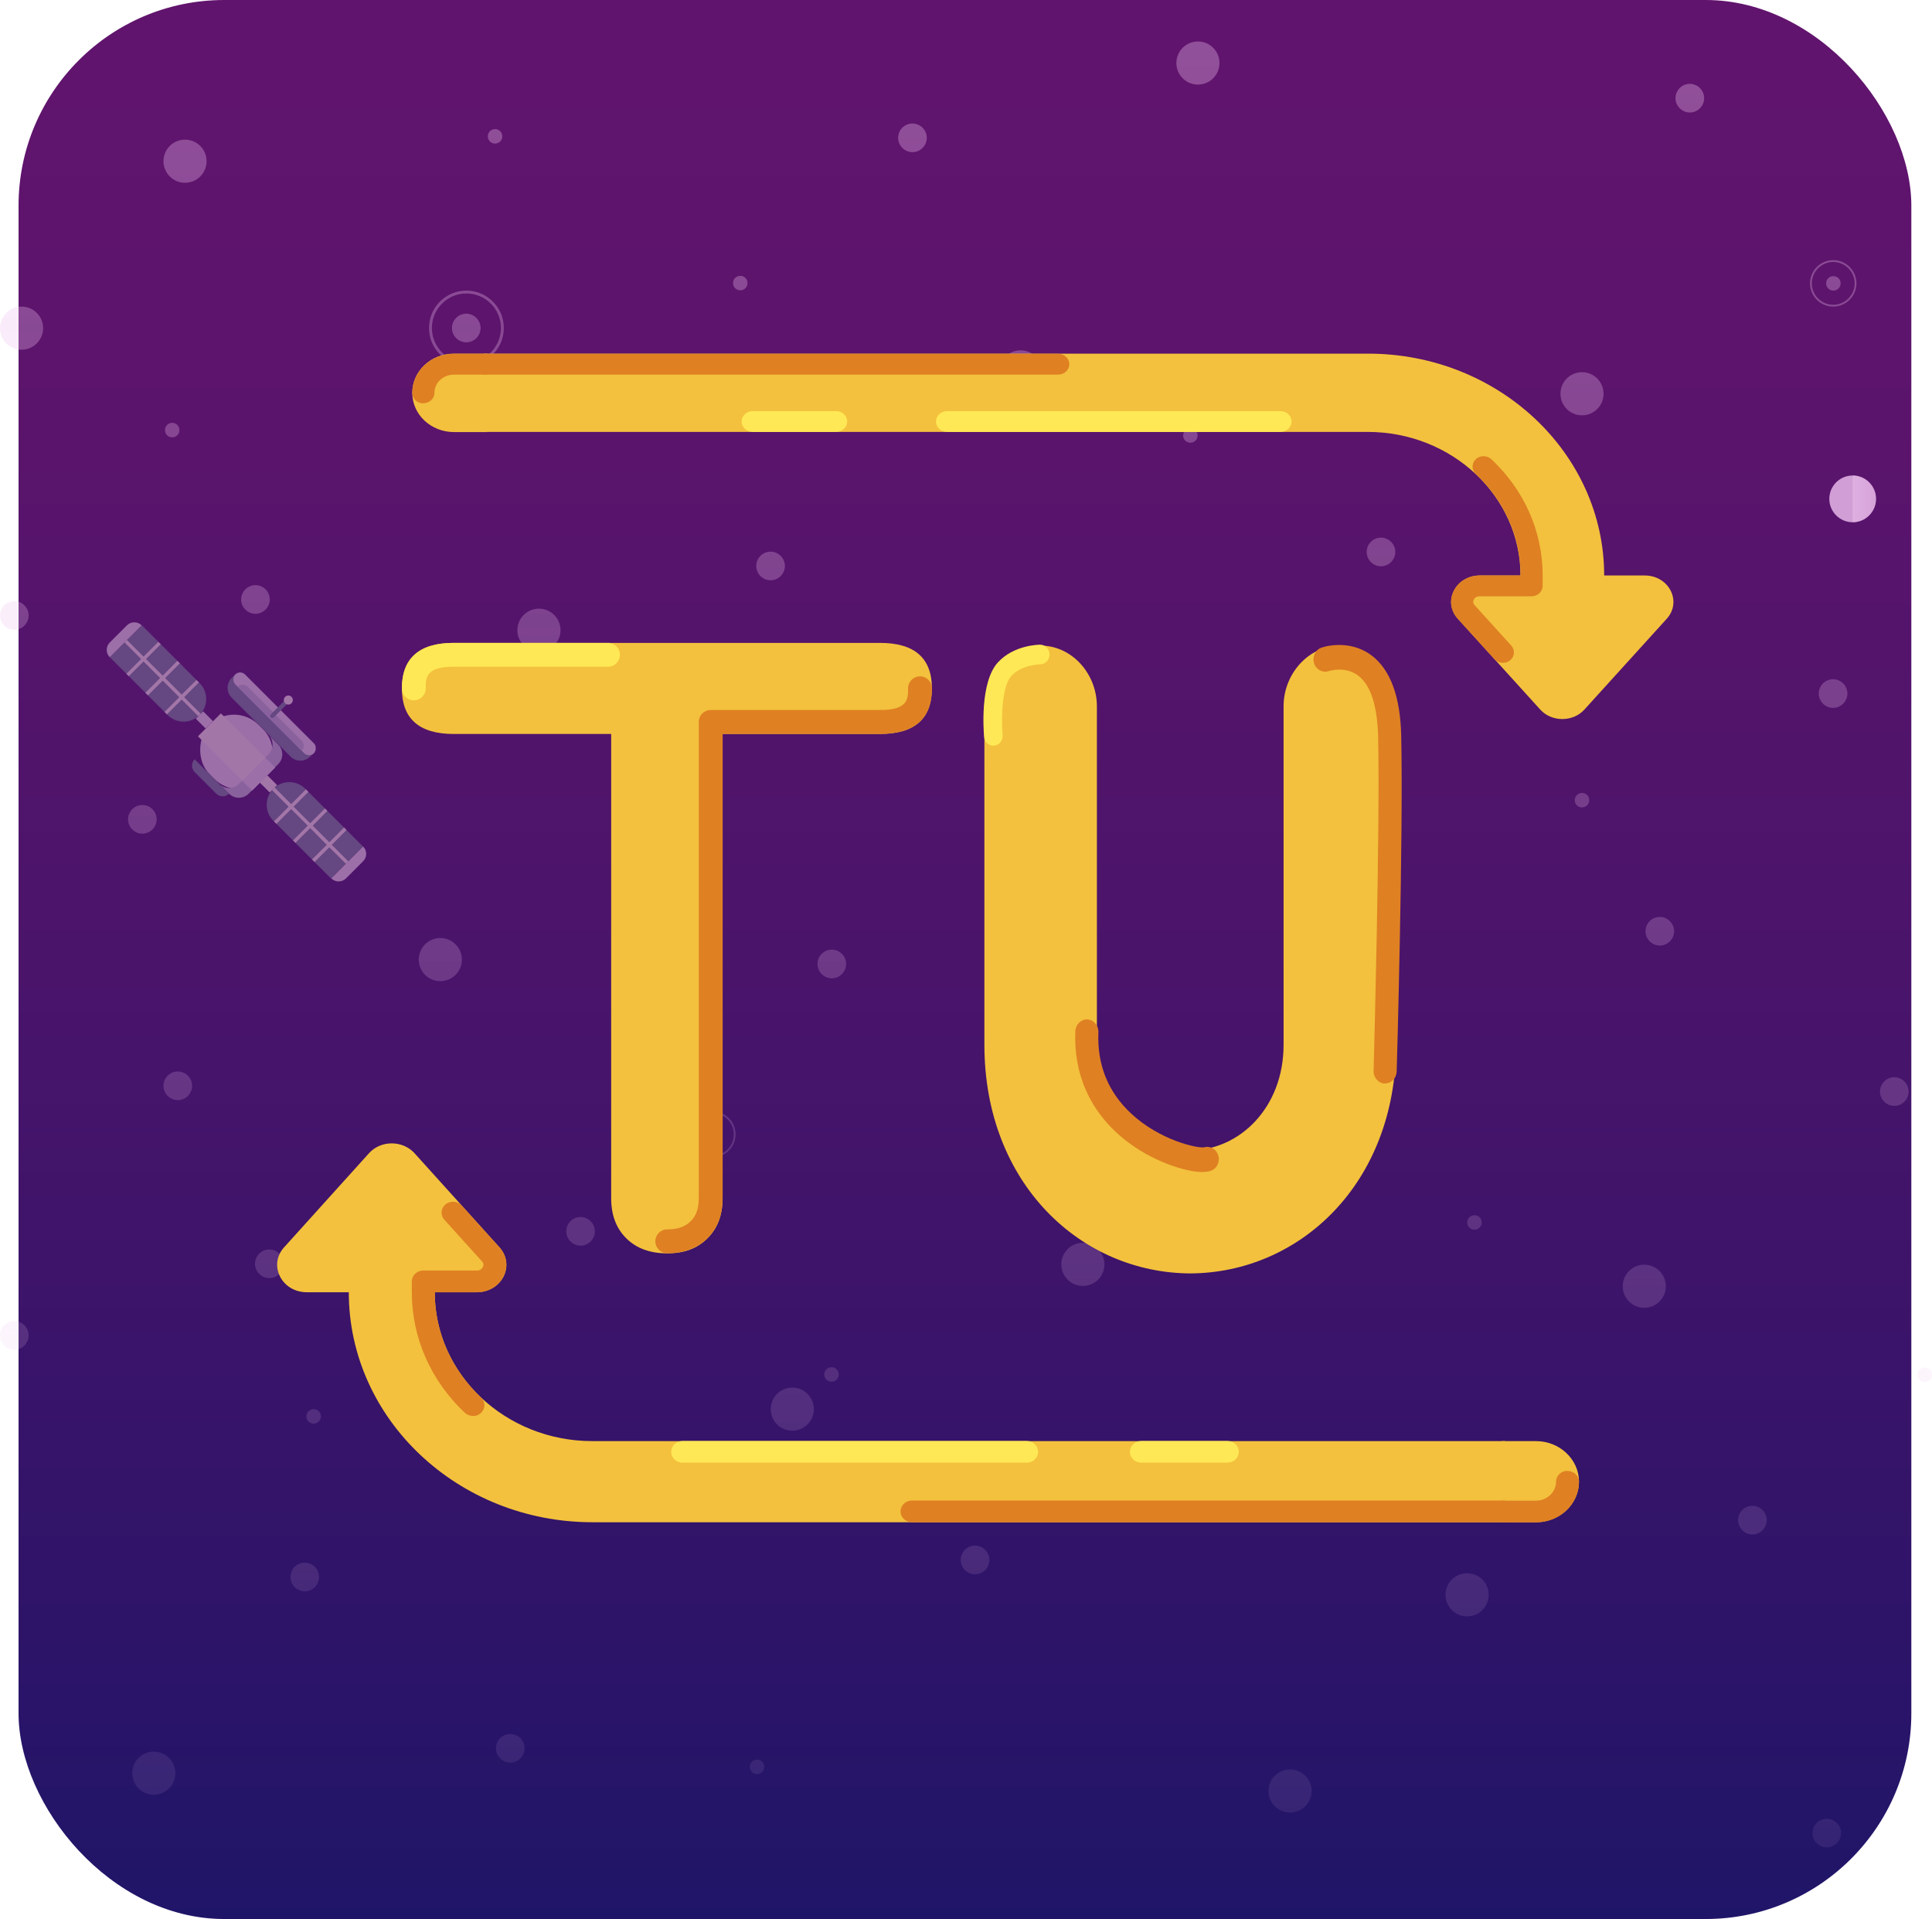 <?xml version="1.0" encoding="UTF-8"?>
<svg xmlns="http://www.w3.org/2000/svg" xmlns:xlink="http://www.w3.org/1999/xlink" id="Layer_2" viewBox="0 0 128.12 127.25">
  <defs>
    <style>.cls-1{fill:url(#linear-gradient);}.cls-2{fill:#f3c13d;}.cls-3{fill:#ffe855;}.cls-4{fill:#654781;}.cls-5{fill:#df8023;}.cls-6{fill:#a376a8;}.cls-7{fill:#9c6fa8;}.cls-8{fill:#89619c;}.cls-9{fill:url(#linear-gradient-2);opacity:.35;}.cls-10{fill:url(#linear-gradient-3);opacity:.5;}.cls-11{fill:#eec0ee;opacity:.8;}</style>
    <linearGradient id="linear-gradient" x1="63.99" y1="127.25" x2="63.99" y2="0" gradientUnits="userSpaceOnUse">
      <stop offset="0" stop-color="#1f1568"></stop>
      <stop offset=".17" stop-color="#2f1469"></stop>
      <stop offset=".49" stop-color="#4a146b"></stop>
      <stop offset=".78" stop-color="#5b146c"></stop>
      <stop offset="1" stop-color="#61146d"></stop>
    </linearGradient>
    <linearGradient id="linear-gradient-2" x1="64.06" y1="122.51" x2="64.06" y2="2.75" gradientUnits="userSpaceOnUse">
      <stop offset="0" stop-color="#eec0ee" stop-opacity=".25"></stop>
      <stop offset="1" stop-color="#eec0ee"></stop>
    </linearGradient>
    <linearGradient id="linear-gradient-3" x1="124.42" y1="33.08" x2="122.86" y2="33.08" xlink:href="#linear-gradient-2"></linearGradient>
  </defs>
  <g id="Layer_1-2">
    <g>
      <rect class="cls-1" x="1.23" y="0" width="125.52" height="127.25" rx="13.64" ry="13.64"></rect>
      <path class="cls-9" d="m31.87,21.75c0,.53-.43.95-.95.95s-.95-.43-.95-.95.43-.95.95-.95.95.43.95.95Zm1.44-12.71c0-.26-.21-.48-.48-.48s-.48.21-.48.48.21.48.48.48.48-.21.48-.48Zm.53,105.94c-.53,0-.95.43-.95.95s.43.95.95.95.95-.43.95-.95-.43-.95-.95-.95Zm-13.04-21.54c-.26,0-.48.21-.48.48s.21.48.48.48.48-.21.48-.48-.21-.48-.48-.48Zm8.4-31.24c-.79,0-1.43.64-1.43,1.43s.64,1.43,1.43,1.43,1.43-.64,1.43-1.43-.64-1.43-1.43-1.43Zm23.34,29.81c-.79,0-1.43.64-1.43,1.43s.64,1.43,1.43,1.43,1.43-.64,1.43-1.43-.64-1.43-1.43-1.43Zm-32.33,11.61c-.53,0-.95.43-.95.95s.43.95.95.95.95-.43.95-.95-.43-.95-.95-.95Zm15.53-63.26c-.79,0-1.43.64-1.43,1.43s.64,1.43,1.43,1.43,1.43-.64,1.43-1.43-.64-1.43-1.43-1.43Zm19.4,50.3c-.26,0-.48.21-.48.48s.21.48.48.48.48-.21.48-.48-.21-.48-.48-.48Zm-37.28-7.81c-.53,0-.95.43-.95.95s.43.95.95.95.95-.43.95-.95-.43-.95-.95-.95Zm32.34,33.83c-.26,0-.48.21-.48.48s.21.48.48.48.48-.21.48-.48-.21-.48-.48-.48Zm.9-80.1c-.53,0-.95.43-.95.95s.43.95.95.95.95-.43.95-.95-.43-.95-.95-.95Zm4.06,26.39c-.53,0-.95.43-.95.95s.43.95.95.95.95-.43.95-.95-.43-.95-.95-.95Zm-16.66,17.73c-.53,0-.95.43-.95.95s.43.95.95.95.95-.43.95-.95-.43-.95-.95-.95Zm4.53,17.09c-.79,0-1.43.64-1.43,1.43s.64,1.43,1.43,1.43,1.43-.64,1.43-1.43-.64-1.43-1.43-1.43Zm4.21-23.07c-.26,0-.48.21-.48.48s.21.48.48.48.48-.21.48-.48-.21-.48-.48-.48Zm1.85-56.43c-.26,0-.48.21-.48.48s.21.48.48.48.48-.21.48-.48-.21-.48-.48-.48ZM10.39,54.33c0-.53-.43-.95-.95-.95s-.95.43-.95.95.43.95.95.95.95-.43.95-.95Zm61.42,3.03c.26,0,.48-.21.48-.48s-.21-.48-.48-.48-.48.21-.48.48.21.48.48.48Zm13.34,16.93c.53,0,.95-.43.95-.95s-.43-.95-.95-.95-.95.43-.95.95.43.95.95.95Zm-42.19-17.55c.26,0,.48-.21.48-.48s-.21-.48-.48-.48-.48.21-.48.48.21.48.48.48Zm54.82,24.8c.26,0,.48-.21.48-.48s-.21-.48-.48-.48-.48.21-.48.48.21.48.48.48Zm23.8-62.27c.26,0,.48-.21.48-.48s-.21-.48-.48-.48-.48.21-.48.48.21.48.48.48ZM.95,87.6c-.53,0-.95.43-.95.95s.43.95.95.95.95-.43.95-.95-.43-.95-.95-.95ZM11.9,28.52c0-.26-.21-.48-.48-.48s-.48.21-.48.48.21.48.48.48.48-.21.48-.48Zm-.11,42.53c-.53,0-.95.43-.95.95s.43.95.95.95.95-.43.95-.95-.43-.95-.95-.95Zm6.1-31.3c0-.53-.43-.95-.95-.95s-.95.43-.95.95.43.95.95.95.95-.43.95-.95Zm-5.62-30.49c-.79,0-1.43.64-1.43,1.43s.64,1.43,1.43,1.43,1.43-.64,1.43-1.43-.64-1.43-1.43-1.43ZM.95,39.86c-.53,0-.95.43-.95.95s.43.95.95.95.95-.43.95-.95-.43-.95-.95-.95Zm.48-19.53c-.79,0-1.43.64-1.43,1.43s.64,1.43,1.43,1.43,1.43-.64,1.43-1.43-.64-1.43-1.43-1.43Zm8.77,95.82c-.79,0-1.43.64-1.43,1.43s.64,1.43,1.43,1.43,1.43-.64,1.43-1.43-.64-1.43-1.43-1.43ZM60.51,8.19c-.53,0-.95.43-.95.95s.43.95.95.95.95-.43.95-.95-.43-.95-.95-.95Zm49.56,52.61c-.53,0-.95.43-.95.95s.43.95.95.95.95-.43.95-.95-.43-.95-.95-.95Zm-45.41,41.69c-.53,0-.95.43-.95.95s.43.95.95.95.95-.43.95-.95-.43-.95-.95-.95Zm62.98-11.81c-.26,0-.48.21-.48.48s.21.48.48.48.48-.21.48-.48-.21-.48-.48-.48Zm-42.09,26.65c-.79,0-1.43.64-1.43,1.43s.64,1.43,1.43,1.43,1.43-.64,1.43-1.43-.64-1.43-1.43-1.43ZM79.44,2.75c-.79,0-1.43.64-1.43,1.43s.64,1.43,1.43,1.43,1.43-.64,1.43-1.43-.64-1.43-1.43-1.43Zm12.14,32.9c-.53,0-.95.43-.95.95s.43.95.95.95.95-.43.95-.95-.43-.95-.95-.95Zm-12.64-7.25c-.26,0-.48.21-.48.48s.21.48.48.48.48-.21.48-.48-.21-.48-.48-.48Zm-12.29,18.83c-.53,0-.95.43-.95.95s.43.95.95.95.95-.43.95-.95-.43-.95-.95-.95Zm30.64,57.09c-.79,0-1.43.64-1.43,1.43s.64,1.43,1.43,1.43,1.43-.64,1.43-1.43-.64-1.43-1.43-1.43Zm-29.61-81.09c-.79,0-1.43.64-1.43,1.43s.64,1.43,1.43,1.43,1.43-.64,1.43-1.43-.64-1.43-1.43-1.43Zm4.13,59.18c-.79,0-1.43.64-1.43,1.43s.64,1.43,1.43,1.43,1.43-.64,1.43-1.43-.64-1.43-1.43-1.43Zm49.33,38.19c-.53,0-.95.43-.95.95s.43.95.95.95.95-.43.95-.95-.43-.95-.95-.95Zm4.48-49.17c-.53,0-.95.43-.95.95s.43.95.95.95.95-.43.95-.95-.43-.95-.95-.95Zm-4.06-26.39c-.53,0-.95.43-.95.95s.43.95.95.95.95-.43.95-.95-.43-.95-.95-.95Zm-77.11,8.36c-.53,0-.95.43-.95.95s.43.95.95.95.95-.43.95-.95-.43-.95-.95-.95Zm60.46-.82c-.26,0-.48.21-.48.48s.21.48.48.48.48-.21.48-.48-.21-.48-.48-.48Zm11.3,47.27c-.53,0-.95.43-.95.95s.43.95.95.95.95-.43.95-.95-.43-.95-.95-.95Zm-4.15-94.29c-.53,0-.95.43-.95.95s.43.95.95.95.95-.43.95-.95-.43-.95-.95-.95Zm-7.15,19.12c-.79,0-1.43.64-1.43,1.43s.64,1.43,1.43,1.43,1.43-.64,1.43-1.43-.64-1.43-1.43-1.43Zm4.13,59.18c-.79,0-1.43.64-1.43,1.43s.64,1.43,1.43,1.43,1.43-.64,1.43-1.43-.64-1.43-1.43-1.43ZM33.41,21.75c0-1.37-1.11-2.48-2.48-2.48s-2.48,1.11-2.48,2.48,1.11,2.48,2.48,2.48,2.48-1.11,2.48-2.48Zm-.19,0c0,1.26-1.03,2.29-2.29,2.29s-2.29-1.03-2.29-2.29,1.03-2.29,2.29-2.29,2.29,1.03,2.29,2.29Zm15.56,53.47c0-.85-.69-1.53-1.53-1.53s-1.53.69-1.53,1.53.69,1.53,1.53,1.53,1.53-.69,1.53-1.53Zm-.12,0c0,.78-.63,1.41-1.41,1.41s-1.41-.63-1.41-1.41.63-1.41,1.41-1.41,1.41.63,1.41,1.41ZM123.11,18.79c0-.85-.69-1.54-1.54-1.54s-1.54.69-1.54,1.54.69,1.54,1.54,1.54,1.54-.69,1.54-1.54Zm-.12,0c0,.78-.64,1.42-1.42,1.42s-1.42-.64-1.42-1.42.64-1.42,1.42-1.42,1.42.64,1.42,1.42Z"></path>
      <path class="cls-10" d="m122.86,31.53c.86,0,1.55.7,1.55,1.55s-.7,1.55-1.55,1.55"></path>
      <circle class="cls-11" cx="122.86" cy="33.08" r="1.55"></circle>
      <g>
        <rect class="cls-7" x="13.14" y="47.55" width="5.08" height="4.61" rx="2.31" ry="2.31" transform="translate(39.85 3.52) rotate(45)"></rect>
        <path class="cls-8" d="m18.45,49.37l-.65-.65c.36.36.36.94,0,1.3l-1.96,1.96c-.36.36-.94.36-1.3,0l.65.65c.36.36.94.36,1.3,0l1.96-1.96c.36-.36.36-.94,0-1.3Z"></path>
        <rect class="cls-6" x="13.14" y="48.78" width="5.08" height="2.15" transform="translate(39.85 3.52) rotate(45)"></rect>
        <path class="cls-4" d="m20.82,49.94l-5.22-5.22-.24.24c-.36.36-.36.94,0,1.3l3.91,3.91c.36.36.94.36,1.3,0l.24-.24Z"></path>
        <rect class="cls-7" x="14.52" y="46.87" width="7.38" height=".92" rx=".46" ry=".46" transform="translate(38.8 .99) rotate(45)"></rect>
        <path class="cls-8" d="m15.51,47.26h5.08c.25,0,.46.21.46.46h-6c0-.25.21-.46.46-.46Z" transform="translate(38.87 1.15) rotate(45)"></path>
        <rect class="cls-4" x="18.44" y="46.08" width=".28" height="1.75" rx=".14" ry=".14" transform="translate(38.64 .61) rotate(45)"></rect>
        <circle class="cls-6" cx="19.12" cy="46.42" r=".3"></circle>
        <rect class="cls-7" x="16.69" y="50.25" width=".92" height="2.15" transform="translate(41.31 2.91) rotate(45)"></rect>
        <path class="cls-4" d="m12.22,51.4h3.23c0,.33-.27.6-.6.6h-2.03c-.33,0-.6-.27-.6-.6h0Z" transform="translate(40.61 5.36) rotate(45)"></path>
        <path class="cls-4" d="m18.61,53.25h5.42v3h-5.42c-.83,0-1.5-.67-1.5-1.5h0c0-.83.67-1.5,1.5-1.5Z" transform="translate(44.74 1.49) rotate(45)"></path>
        <path class="cls-7" d="m22.92,55.94h0c.38,0,.69.31.69.69v1.61c0,.38-.31.69-.69.69h0v-3h0Z" transform="translate(47.43 .37) rotate(45)"></path>
        <polygon class="cls-6" points="23.1 57.12 22 56.02 22.98 55.04 22.82 54.87 21.84 55.85 20.74 54.75 21.71 53.77 21.55 53.61 20.57 54.59 19.47 53.49 20.45 52.51 20.29 52.34 19.31 53.32 18.21 52.22 18.04 52.39 19.14 53.49 18.17 54.47 18.33 54.63 19.31 53.65 20.41 54.75 19.43 55.73 19.59 55.89 20.57 54.91 21.67 56.02 20.69 56.99 20.86 57.16 21.84 56.18 22.94 57.28 23.1 57.12"></polygon>
        <rect class="cls-6" x="17.34" y="51.63" width=".92" height=".69" transform="translate(41.97 2.64) rotate(45)"></rect>
        <path class="cls-4" d="m8.82,43.46h5.42v3h-5.42c-.83,0-1.5-.67-1.5-1.5h0c0-.83.67-1.5,1.5-1.5Z" transform="translate(-13.38 84.38) rotate(-135)"></path>
        <path class="cls-7" d="m7.75,40.77h0c.38,0,.69.31.69.69v1.61c0,.38-.31.69-.69.69h0v-3h0Z" transform="translate(-16.07 77.89) rotate(-135)"></path>
        <polygon class="cls-6" points="8.26 42.6 9.36 43.7 8.38 44.68 8.54 44.84 9.52 43.86 10.62 44.96 9.64 45.94 9.81 46.11 10.79 45.13 11.89 46.23 10.91 47.21 11.07 47.37 12.05 46.39 13.15 47.49 13.31 47.33 12.21 46.23 13.19 45.25 13.03 45.09 12.05 46.06 10.95 44.96 11.93 43.98 11.76 43.82 10.79 44.8 9.68 43.7 10.66 42.72 10.5 42.56 9.52 43.54 8.42 42.44 8.26 42.6"></polygon>
        <rect class="cls-7" x="13.1" y="47.39" width=".92" height=".69" transform="translate(-10.61 91.08) rotate(-135)"></rect>
      </g>
    </g>
    <g>
      <path class="cls-2" d="m61.8,45.65c0-2.01-1.15-3.02-3.44-3.02h-28.27c-2.29,0-3.44,1.01-3.44,3.02s1.15,3.02,3.44,3.02h10.44v30.79c0,1.1.33,1.99,1,2.65.67.67,1.58,1,2.72,1s2-.33,2.67-1c.67-.66,1-1.55,1-2.65v-30.79h10.44c2.29,0,3.44-1.01,3.44-3.02Z"></path>
      <path class="cls-5" d="m44.25,83.1c-.44,0-.79-.35-.79-.79s.35-.79.79-.79c.69,0,1.18-.17,1.55-.54.37-.36.54-.85.54-1.53v-31.58c0-.44.35-.79.79-.79h11.23c1.86,0,1.86-.73,1.86-1.44,0-.44.35-.79.79-.79s.79.35.79.79c0,2.01-1.16,3.02-3.44,3.02h-10.44v30.79c0,1.1-.34,1.99-1,2.65-.67.66-1.56,1-2.67,1Z"></path>
      <path class="cls-3" d="m27.44,46.44c-.44,0-.79-.35-.79-.79,0-2,1.16-3.02,3.44-3.02h10.23c.44,0,.79.35.79.79s-.35.79-.79.79h-10.23c-1.86,0-1.86.73-1.86,1.44,0,.44-.35.79-.79.79Z"></path>
    </g>
    <g>
      <path class="cls-2" d="m78.99,84.44c-7.26,0-13.71-5.92-13.71-15.16v-22.44c.05-2.13,1.79-4.03,3.73-4.03,2.05,0,3.73,1.84,3.73,4.03v22.44c0,4.2,3.07,6.99,6.24,6.99s6.14-2.78,6.14-6.99v-22.44c0-2.19,1.69-4.03,3.73-4.03s3.68,1.89,3.73,4.03v22.44c0,9.24-6.44,15.16-13.71,15.16h.1Z"></path>
      <path class="cls-5" d="m91.86,71.85s-.02,0-.02,0c-.42-.01-.76-.39-.75-.84,0-.16.44-15.75.3-22.19-.05-2.01-.5-3.4-1.32-4.02-.87-.66-1.95-.3-1.96-.3-.4.14-.84-.1-.97-.52s.08-.89.48-1.03c.07-.03,1.81-.62,3.32.5,1.26.94,1.92,2.73,1.98,5.32.15,6.49-.29,22.12-.3,22.28-.01.44-.35.79-.77.79Z"></path>
      <path class="cls-3" d="m65.87,49.45c-.31,0-.58-.25-.61-.59-.03-.37-.29-3.61.91-4.93,1.06-1.17,2.74-1.18,2.81-1.18.34,0,.62.29.62.65s-.28.65-.62.65c-.01,0-1.23.02-1.92.78-.61.67-.67,2.75-.57,3.9.03.36-.22.68-.55.71-.02,0-.04,0-.06,0Z"></path>
      <path class="cls-5" d="m79.78,77.72c-1.19,0-3.48-.74-5.31-2.24-2.18-1.79-3.28-4.24-3.16-7.1.02-.45.38-.8.8-.78.42.02.75.4.73.85-.09,2.14.63,3.94,2.15,5.37,1.92,1.8,4.41,2.33,4.86,2.26.4-.12.82.12.94.54.13.43-.1.89-.51,1.02-.13.04-.3.07-.51.07Zm.06-1.63s0,0,0,0c0,0,0,0,0,0Z"></path>
    </g>
    <g>
      <path class="cls-2" d="m99.8,95.56h-60.52c-5.76,0-10.45-4.43-10.45-9.87h2.78c1.67,0,2.58-1.79,1.51-2.98l-5.63-6.24c-.79-.87-2.24-.87-3.02,0l-5.63,6.24c-1.07,1.18-.16,2.98,1.51,2.98h2.78c0,8.41,7.25,15.25,16.16,15.25h60.52v-5.38Z"></path>
      <path class="cls-2" d="m99.58,100.94h2.28c1.57,0,2.85-1.21,2.85-2.69s-1.28-2.69-2.85-2.69h-2.28"></path>
      <path class="cls-3" d="m68.08,96.99h-22.81c-.42,0-.76-.32-.76-.72s.34-.72.76-.72h22.81c.42,0,.76.32.76.72s-.34.72-.76.72Z"></path>
      <path class="cls-5" d="m99.8,99.5h-39.32c-.42,0-.76.32-.76.72s.34.72.76.72h39.32v-1.44Z"></path>
      <path class="cls-5" d="m103.95,97.53c-.42,0-.76.32-.76.72,0,.69-.6,1.26-1.33,1.26h-2.28v1.44h2.28c1.57,0,2.85-1.21,2.85-2.69,0-.4-.34-.72-.76-.72Z"></path>
      <path class="cls-5" d="m31.36,93.89c-.19,0-.39-.07-.54-.21-2.26-2.14-3.51-4.98-3.51-7.99v-.72c0-.4.34-.72.76-.72h3.54c.14,0,.32-.04.41-.24.07-.13.05-.26-.06-.37l-2.5-2.77c-.27-.3-.23-.75.09-1.01s.8-.22,1.07.08l2.5,2.77c.49.54.59,1.27.28,1.91-.32.66-1.01,1.07-1.79,1.07h-2.78c0,2.63,1.09,5.11,3.07,6.98.3.28.3.73,0,1.02-.15.14-.34.21-.54.21Z"></path>
      <path class="cls-3" d="m81.39,96.99h-5.7c-.42,0-.76-.32-.76-.72s.34-.72.76-.72h5.7c.42,0,.76.32.76.72s-.34.72-.76.72Z"></path>
    </g>
    <g>
      <path class="cls-2" d="m32.08,28.64h58.62c5.58,0,10.13,4.27,10.13,9.52h-2.69c-1.61,0-2.5,1.73-1.46,2.87l5.46,6.02c.76.84,2.17.84,2.93,0l5.46-6.02c1.03-1.14.15-2.87-1.46-2.87h-2.69c0-8.11-7.02-14.71-15.65-14.71h-58.62v5.19Z"></path>
      <path class="cls-2" d="m32.3,23.45h-2.2c-1.53,0-2.76,1.16-2.76,2.6s1.24,2.6,2.76,2.6h2.2"></path>
      <path class="cls-3" d="m62.81,27.26h22.1c.41,0,.74.31.74.69s-.33.69-.74.69h-22.1c-.41,0-.74-.31-.74-.69s.33-.69.74-.69Z"></path>
      <path class="cls-5" d="m32.08,24.84h38.09c.41,0,.74-.31.74-.69s-.33-.69-.74-.69h-38.09v1.38Z"></path>
      <path class="cls-5" d="m28.07,26.74c.41,0,.74-.31.74-.69,0-.67.58-1.21,1.29-1.21h2.2v-1.38h-2.2c-1.52,0-2.76,1.16-2.76,2.6,0,.38.33.69.74.69Z"></path>
      <path class="cls-5" d="m98.38,30.25c.19,0,.38.07.52.2,2.19,2.06,3.4,4.8,3.4,7.71v.69c0,.38-.33.69-.74.69h-3.43c-.13,0-.31.04-.4.23-.06.13-.04.25.06.36l2.43,2.68c.26.29.23.73-.08.98s-.77.21-1.04-.08l-2.43-2.68c-.47-.52-.58-1.22-.27-1.84.31-.64.98-1.03,1.74-1.03h2.7c0-2.54-1.05-4.93-2.97-6.73-.29-.27-.29-.71,0-.98.14-.14.33-.2.52-.2Z"></path>
      <path class="cls-3" d="m49.92,27.26h5.52c.41,0,.74.31.74.69s-.33.69-.74.69h-5.52c-.41,0-.74-.31-.74-.69s.33-.69.74-.69Z"></path>
    </g>
  </g>
</svg>
